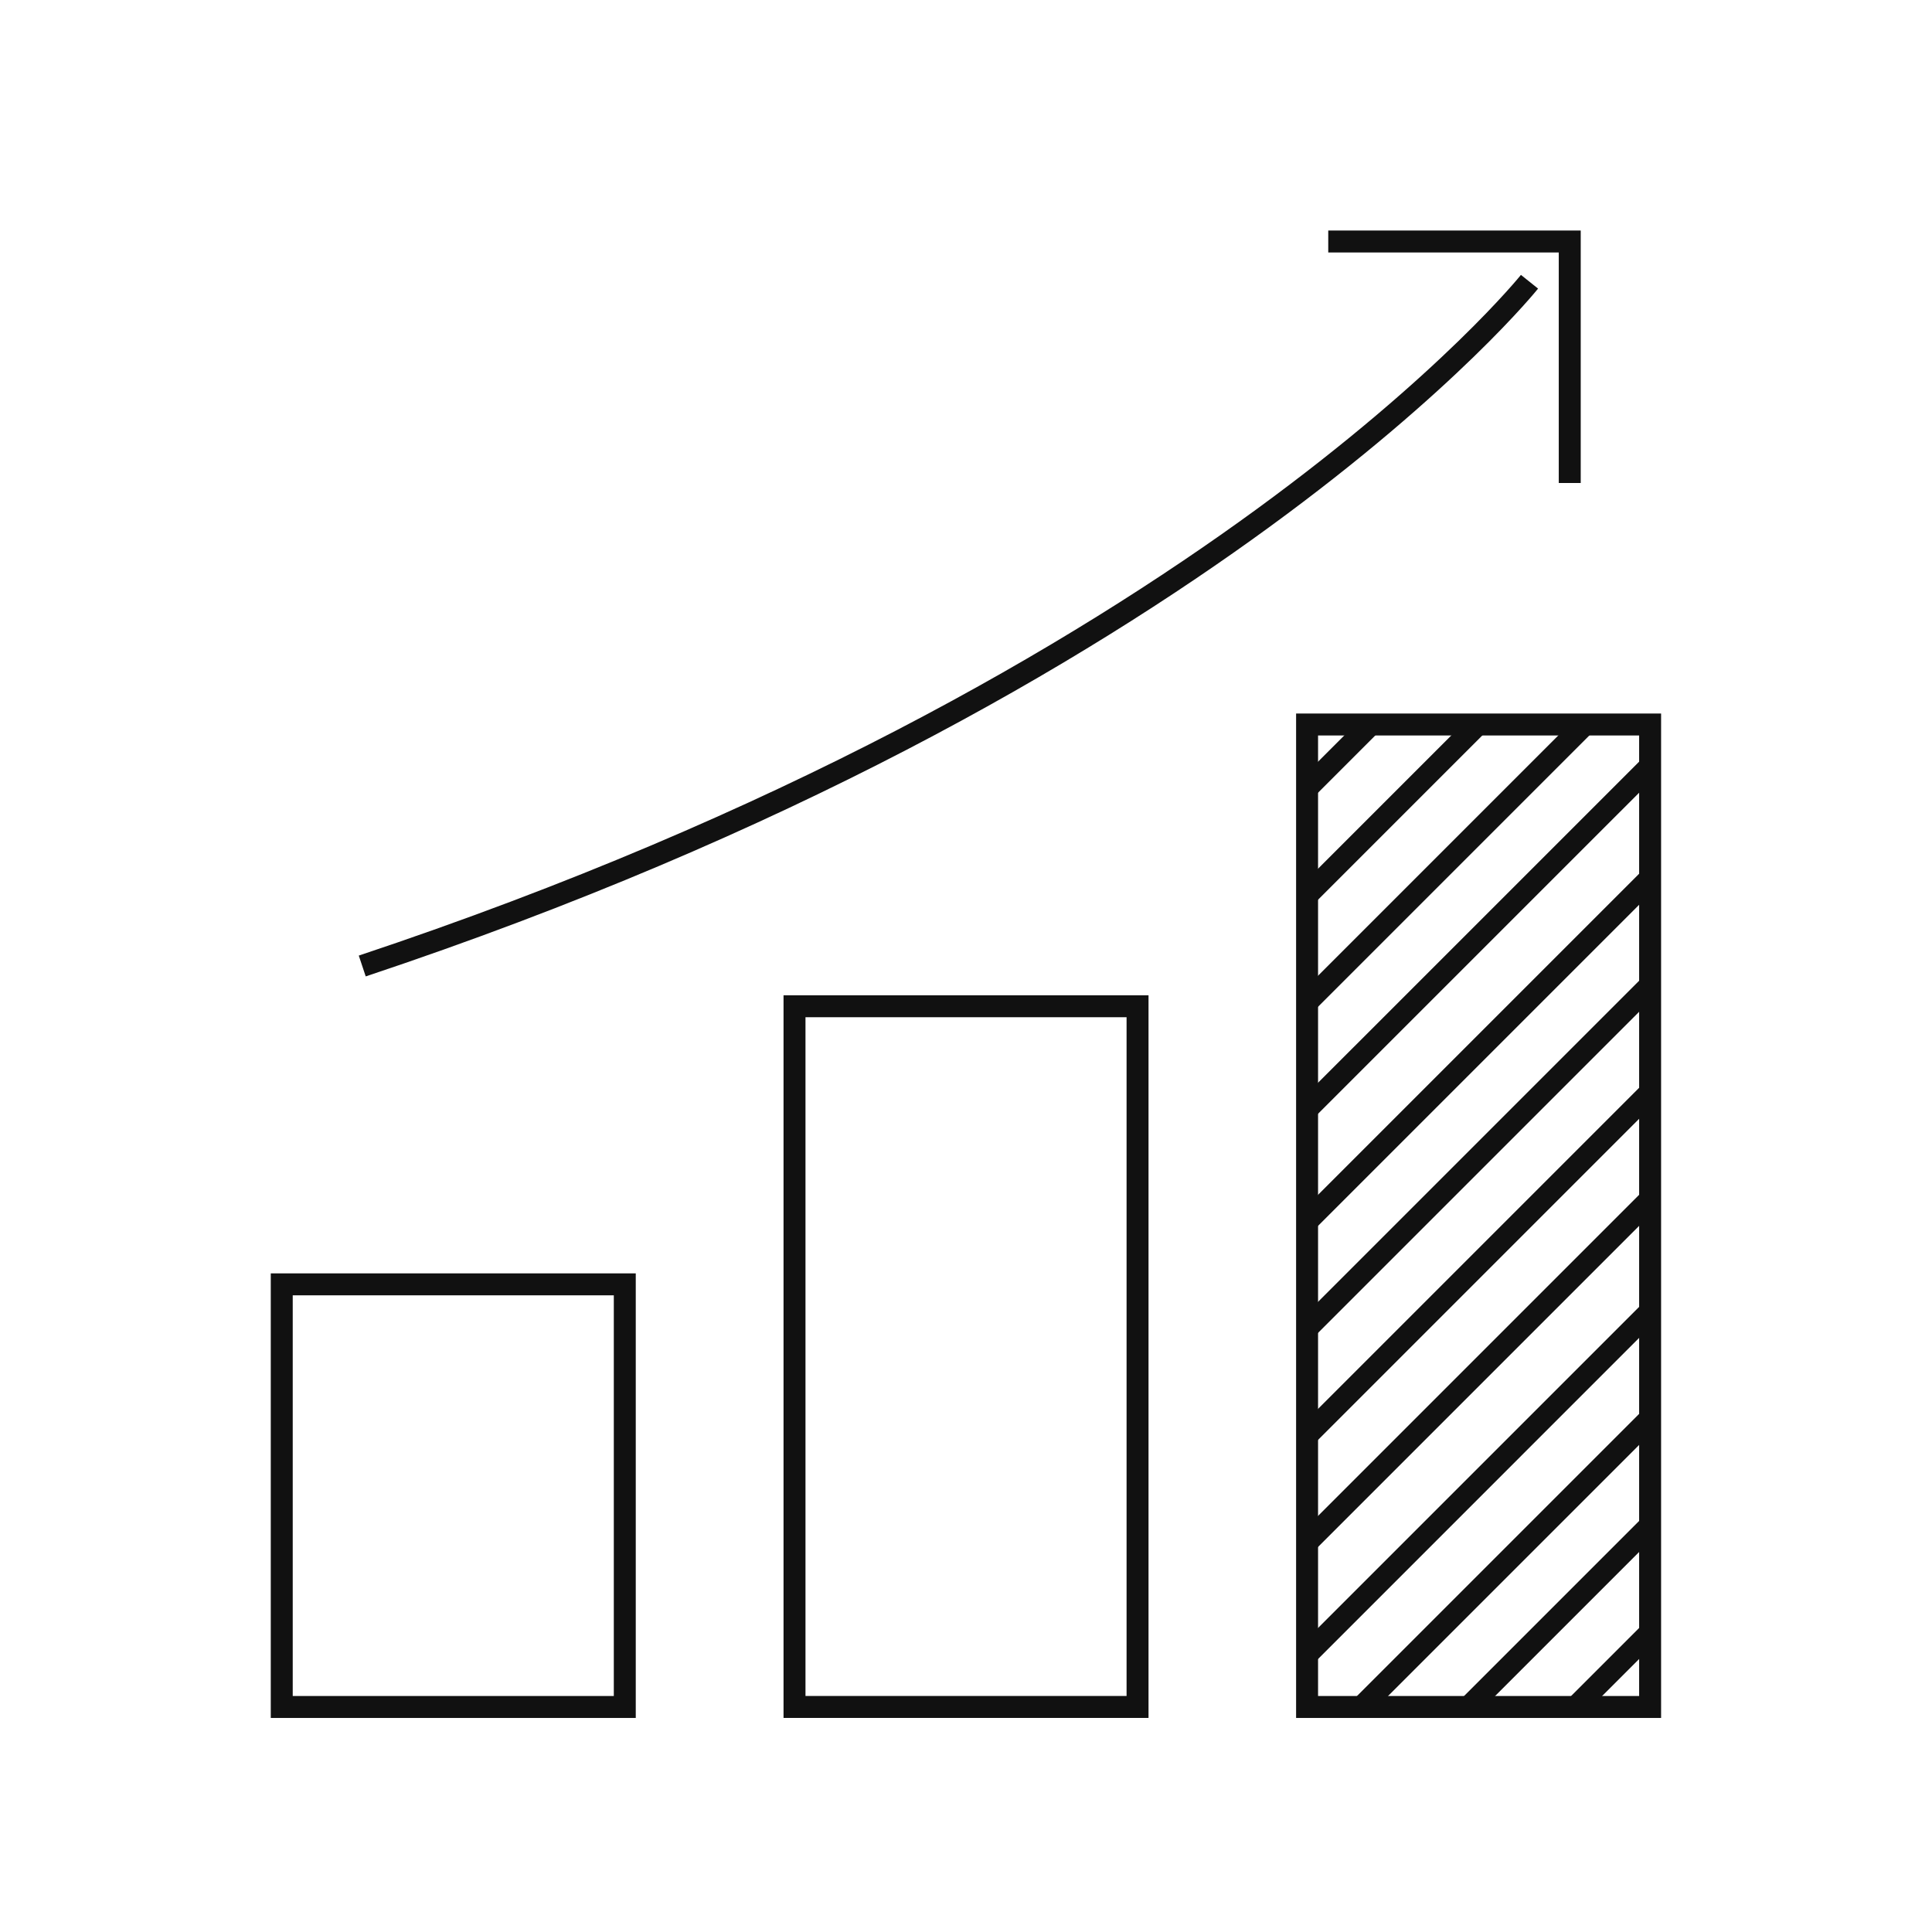 <svg width="72" height="72" viewBox="0 0 72 72" fill="none" xmlns="http://www.w3.org/2000/svg">
<path d="M49.5 9H58.5V18" stroke="#111111" stroke-width="0.818"/>
<path d="M57 10.5C57 10.5 45 25.5 13.5 36" stroke="#111111" stroke-width="0.818"/>
<rect x="48.711" y="27" width="12.784" height="36.614" stroke="#111111" stroke-width="0.818"/>
<rect x="29.609" y="37.5" width="12.784" height="26.113" stroke="#111111" stroke-width="0.818"/>
<rect x="10.5" y="47.864" width="12.784" height="15.75" stroke="#111111" stroke-width="0.818"/>
<path d="M61.503 53.432L51.321 63.613H50.164L61.503 52.274V53.432ZM61.503 57.42L55.31 63.613H54.153L61.503 56.263V57.42ZM61.503 61.409L59.299 63.613H58.142L61.503 60.252V61.409ZM61.503 49.442L48.719 62.227V61.07L61.503 48.286V49.442ZM61.503 45.267L48.719 58.051V56.894L61.503 44.109V45.267ZM61.503 41.277L48.719 54.062V52.905L61.503 40.121V41.277ZM61.503 37.289L48.719 50.073V48.916L61.503 36.132V37.289ZM61.503 33.301L48.719 46.085V44.928L61.503 32.144V33.301ZM61.503 29.125L48.719 41.908V40.751L61.503 27.968V29.125ZM48.719 37.92V36.763L58.481 27H59.639L48.719 37.92ZM48.719 33.931V32.774L54.493 27H55.65L48.719 33.931ZM48.719 29.943V28.786L50.505 27H51.661L48.719 29.943Z" fill="#111111"/>
</svg>
